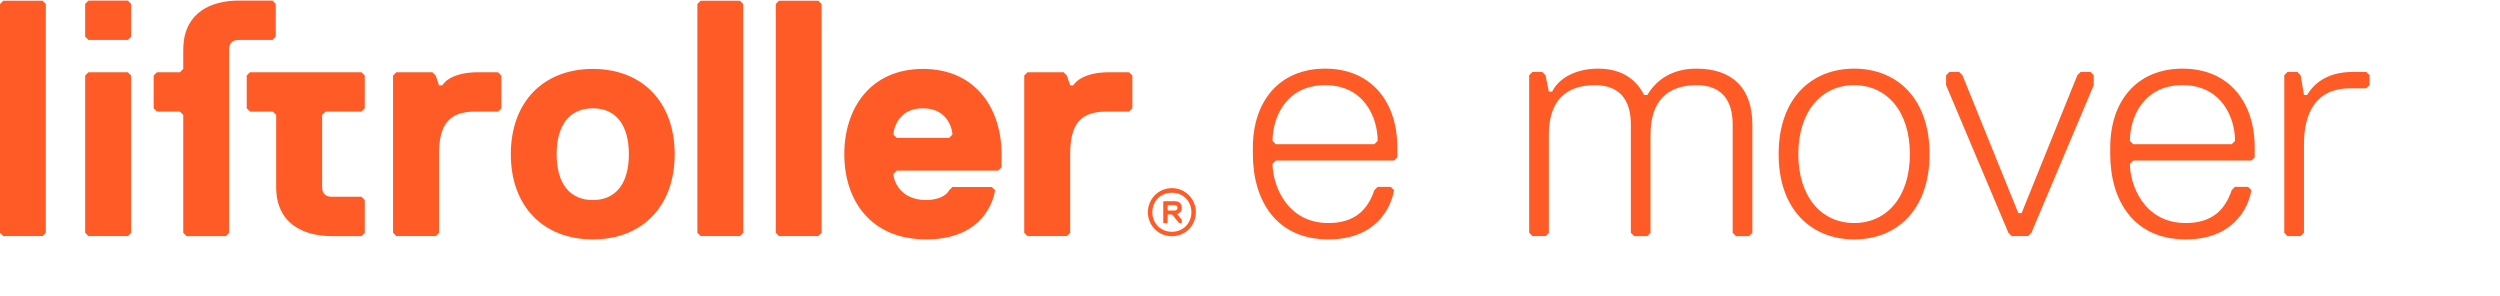 <?xml version="1.0" encoding="UTF-8"?>
<!-- Creator: CorelDRAW 2021 (64-Bit) -->
<svg xmlns="http://www.w3.org/2000/svg" xmlns:xlink="http://www.w3.org/1999/xlink" xmlns:xodm="http://www.corel.com/coreldraw/odm/2003" xml:space="preserve" width="600px" height="71px" version="1.1" style="shape-rendering:geometricPrecision; text-rendering:geometricPrecision; image-rendering:optimizeQuality; fill-rule:evenodd; clip-rule:evenodd" viewBox="0 0 174.08 20.52">
 <defs>
  <style type="text/css">
   <![CDATA[
    .fil1 {fill:none}
    .fil0 {fill:#FF5B26;fill-rule:nonzero}
   ]]>
  </style>
 </defs>
 <g id="Layer_x0020_1">
  <g id="_2062537313168">
   <g>
    <g>
     <path class="fil0" d="M92.27 4.74c-3.2,0 -5.03,2.29 -5.03,5.49l0 0.46c0,3.2 1.6,5.94 5.26,5.94 3.2,0 4.34,-2.06 4.57,-3.43l-0.23 -0.23 -0.91 0 -0.23 0.23c-0.46,1.37 -1.37,2.29 -3.2,2.29 -2.97,0 -3.89,-2.75 -3.89,-4.12l0.23 -0.23 8.23 0 0.23 -0.22 0 -0.69c0,-3.2 -1.83,-5.49 -5.03,-5.49zm3.43 5.26l-6.86 0 -0.23 -0.23c0,-1.6 0.92,-3.88 3.66,-3.88 2.74,0 3.66,2.28 3.66,3.88l-0.23 0.23z"></path>
     <polygon class="fil0" points="0.23,0.01 0,0.24 0,16.17 0.23,16.4 2.97,16.4 3.19,16.17 3.19,0.24 2.97,0.01 "></polygon>
     <polygon class="fil0" points="6.16,0 5.93,0.23 5.93,2.51 6.16,2.74 8.9,2.74 9.13,2.51 9.13,0.23 8.9,0 "></polygon>
     <polygon class="fil0" points="6.16,4.99 5.93,5.22 5.93,16.17 6.16,16.4 8.9,16.4 9.13,16.17 9.13,5.22 8.9,4.99 "></polygon>
     <path class="fil0" d="M19.2 2.51l0 -2.28 -0.22 -0.23 -2.34 0c-1.98,0 -3.74,0.85 -3.87,3.14 -0.01,0.09 -0.01,0.61 -0.01,0.71l0 0.91 -0.23 0.23 -1.6 0 -0.23 0.23 0 2.28 0.23 0.23 1.6 0 0.23 0.23 0 8.21 0.23 0.23 2.74 0 0.22 -0.23 0 -8.21 0 -3.2 0 -1.34c0,-0.45 0.23,-0.68 0.69,-0.68l2.34 0 0.22 -0.23z"></path>
     <path class="fil0" d="M17.41 4.99l-0.23 0.23 0 2.28 0.23 0.23 1.59 0 0.23 0.23 0 5.02c0,2.51 1.83,3.42 3.88,3.42l2.06 0 0.23 -0.23 0 -2.28 -0.23 -0.23 -2.06 0c-0.45,0 -0.68,-0.23 -0.68,-0.68l0 -5.02 0.23 -0.23 2.51 0 0.23 -0.23 0 -2.28 -0.23 -0.23 -7.76 0z"></path>
     <path class="fil0" d="M33.31 4.99c-2.06,0 -2.51,0.91 -2.51,0.91l-0.23 0 -0.23 -0.68 -0.23 -0.23 -2.51 0 -0.23 0.23 0 10.95 0.23 0.23 2.74 0 0.23 -0.23 0 -5.47c0,-2.06 0.68,-2.97 2.51,-2.97l1.6 0 0.23 -0.23 0 -2.28 -0.23 -0.23 -1.37 0z"></path>
     <path class="fil0" d="M41.28 4.76c-3.43,0 -5.71,2.28 -5.71,5.94 0,3.65 2.28,5.93 5.71,5.93 3.42,0 5.7,-2.28 5.7,-5.93 0,-3.66 -2.28,-5.94 -5.7,-5.94zm0 9.13c-1.6,0 -2.52,-1.14 -2.52,-3.19 0,-2.06 0.92,-3.2 2.52,-3.2 1.59,0 2.51,1.14 2.51,3.2 0,2.05 -0.92,3.19 -2.51,3.19z"></path>
     <polygon class="fil0" points="48.79,0.01 48.56,0.24 48.56,16.17 48.79,16.4 51.52,16.4 51.75,16.17 51.75,0.24 51.52,0.01 "></polygon>
     <polygon class="fil0" points="54.24,0.01 54.02,0.24 54.02,16.17 54.24,16.4 56.98,16.4 57.21,16.17 57.21,0.24 56.98,0.01 "></polygon>
     <path class="fil0" d="M64.27 4.76c-3.66,0 -5.48,2.74 -5.48,5.94 0,3.19 1.82,5.93 5.7,5.93 3.43,0 4.57,-2.05 4.8,-3.42l-0.23 -0.23 -2.74 0 -0.23 0.23c-0.23,0.45 -0.91,0.68 -1.6,0.68 -1.82,0 -2.28,-1.37 -2.28,-1.82l0.23 -0.23 7.07 0 0.23 -0.23 0 -0.91c0,-3.2 -1.82,-5.94 -5.47,-5.94zm1.82 4.8l-3.65 0 -0.23 -0.23c0,-0.23 0.23,-1.83 2.05,-1.83 1.83,0 2.06,1.6 2.06,1.83l-0.23 0.23z"></path>
     <path class="fil0" d="M77.25 4.99c-2.05,0 -2.51,0.91 -2.51,0.91l-0.22 0 -0.23 -0.68 -0.23 -0.23 -2.51 0 -0.23 0.23 0 10.95 0.23 0.23 2.74 0 0.23 -0.23 0 -5.47c0,-2.06 0.68,-2.97 2.51,-2.97l1.59 0 0.23 -0.23 0 -2.28 -0.23 -0.23 -1.37 0z"></path>
     <path class="fil0" d="M81.6 13.06c-0.93,0 -1.67,0.75 -1.67,1.68 0,0.92 0.74,1.67 1.67,1.67 0.93,0 1.67,-0.75 1.67,-1.67 0,-0.93 -0.74,-1.68 -1.67,-1.68zm0 3.04c-0.78,0 -1.36,-0.59 -1.36,-1.36 0,-0.78 0.58,-1.36 1.36,-1.36 0.78,0 1.36,0.58 1.36,1.36 0,0.77 -0.58,1.36 -1.36,1.36z"></path>
     <path class="fil0" d="M82.29 14.43c0,-0.3 -0.19,-0.46 -0.49,-0.46l-0.76 0 -0.04 0.04 0 1.45 0.04 0.04 0.23 0 0.03 -0.04 0 -0.53 0.04 -0.04 0.23 0 0.08 0.04 0.42 0.53 0.07 0.04 0.12 0 0.03 -0.04 0 -0.19 -0.3 -0.38 0 -0.04c0.23,-0.08 0.3,-0.23 0.3,-0.42zm-0.49 0.19l-0.46 0 -0.04 -0.04 0 -0.3 0.04 -0.04 0.46 0c0.11,0 0.19,0.08 0.19,0.19 0,0.12 -0.08,0.19 -0.19,0.19z"></path>
     <path class="fil0" d="M118.13 4.74c-1.6,0 -2.74,0.69 -3.42,1.83l-0.23 0c-0.46,-0.91 -1.37,-1.83 -3.2,-1.83 -1.6,0 -2.75,0.69 -3.2,1.6l-0.23 0 -0.23 -1.14 -0.23 -0.23 -0.68 0 -0.23 0.23 0 10.97 0.23 0.23 0.91 0 0.23 -0.23 0 -6.85c0,-2.29 1.14,-3.43 3.2,-3.43 1.83,0 2.51,1.14 2.51,2.74l0 7.54 0.23 0.23 0.92 0 0.22 -0.23 0 -6.85c0,-2.29 1.15,-3.43 3.21,-3.43 1.82,0 2.51,1.14 2.51,2.74l0 7.54 0.23 0.23 0.91 0 0.23 -0.23 0 -7.54c0,-2.51 -1.37,-3.89 -3.89,-3.89z"></path>
     <path class="fil0" d="M129.11 4.74c-2.97,0 -5.26,2.06 -5.26,5.95 0,3.88 2.29,5.94 5.26,5.94 2.97,0 5.25,-2.06 5.25,-5.94 0,-3.89 -2.28,-5.95 -5.25,-5.95zm0 10.75c-2.29,0 -3.89,-1.83 -3.89,-4.8 0,-2.97 1.6,-4.8 3.89,-4.8 2.28,0 3.88,1.83 3.88,4.8 0,2.97 -1.6,4.8 -3.88,4.8z"></path>
     <polygon class="fil0" points="144.88,4.97 144.65,5.2 140.77,14.8 140.54,14.8 136.65,5.2 136.42,4.97 135.74,4.97 135.51,5.2 135.51,5.89 139.85,16.17 140.08,16.4 141.22,16.4 141.45,16.17 145.79,5.89 145.79,5.2 145.57,4.97 "></polygon>
     <path class="fil0" d="M151.97 4.74c-3.2,0 -5.03,2.29 -5.03,5.49l0 0.46c0,3.2 1.6,5.94 5.26,5.94 3.2,0 4.34,-2.06 4.57,-3.43l-0.23 -0.23 -0.92 0 -0.22 0.23c-0.46,1.37 -1.37,2.29 -3.2,2.29 -2.98,0 -3.89,-2.75 -3.89,-4.12l0.23 -0.23 8.23 0 0.23 -0.22 0 -0.69c0,-3.2 -1.83,-5.49 -5.03,-5.49zm3.43 5.26l-6.86 0 -0.23 -0.23c0,-1.6 0.91,-3.88 3.66,-3.88 2.74,0 3.66,2.28 3.66,3.88l-0.23 0.23z"></path>
     <path class="fil0" d="M164.77 4.97l-0.92 0c-1.37,0 -2.51,0.46 -3.2,1.6l-0.22 0 -0.23 -1.37 -0.23 -0.23 -0.69 0 -0.22 0.23 0 10.97 0.22 0.23 0.92 0 0.23 -0.23 0 -6.17c0,-2.28 0.91,-3.89 3.2,-3.89l1.14 0 0.23 -0.22 0 -0.69 -0.23 -0.23z"></path>
    </g>
   </g>
   <rect class="fil1" width="174.08" height="20.52"></rect>
  </g>
 </g>
</svg>
